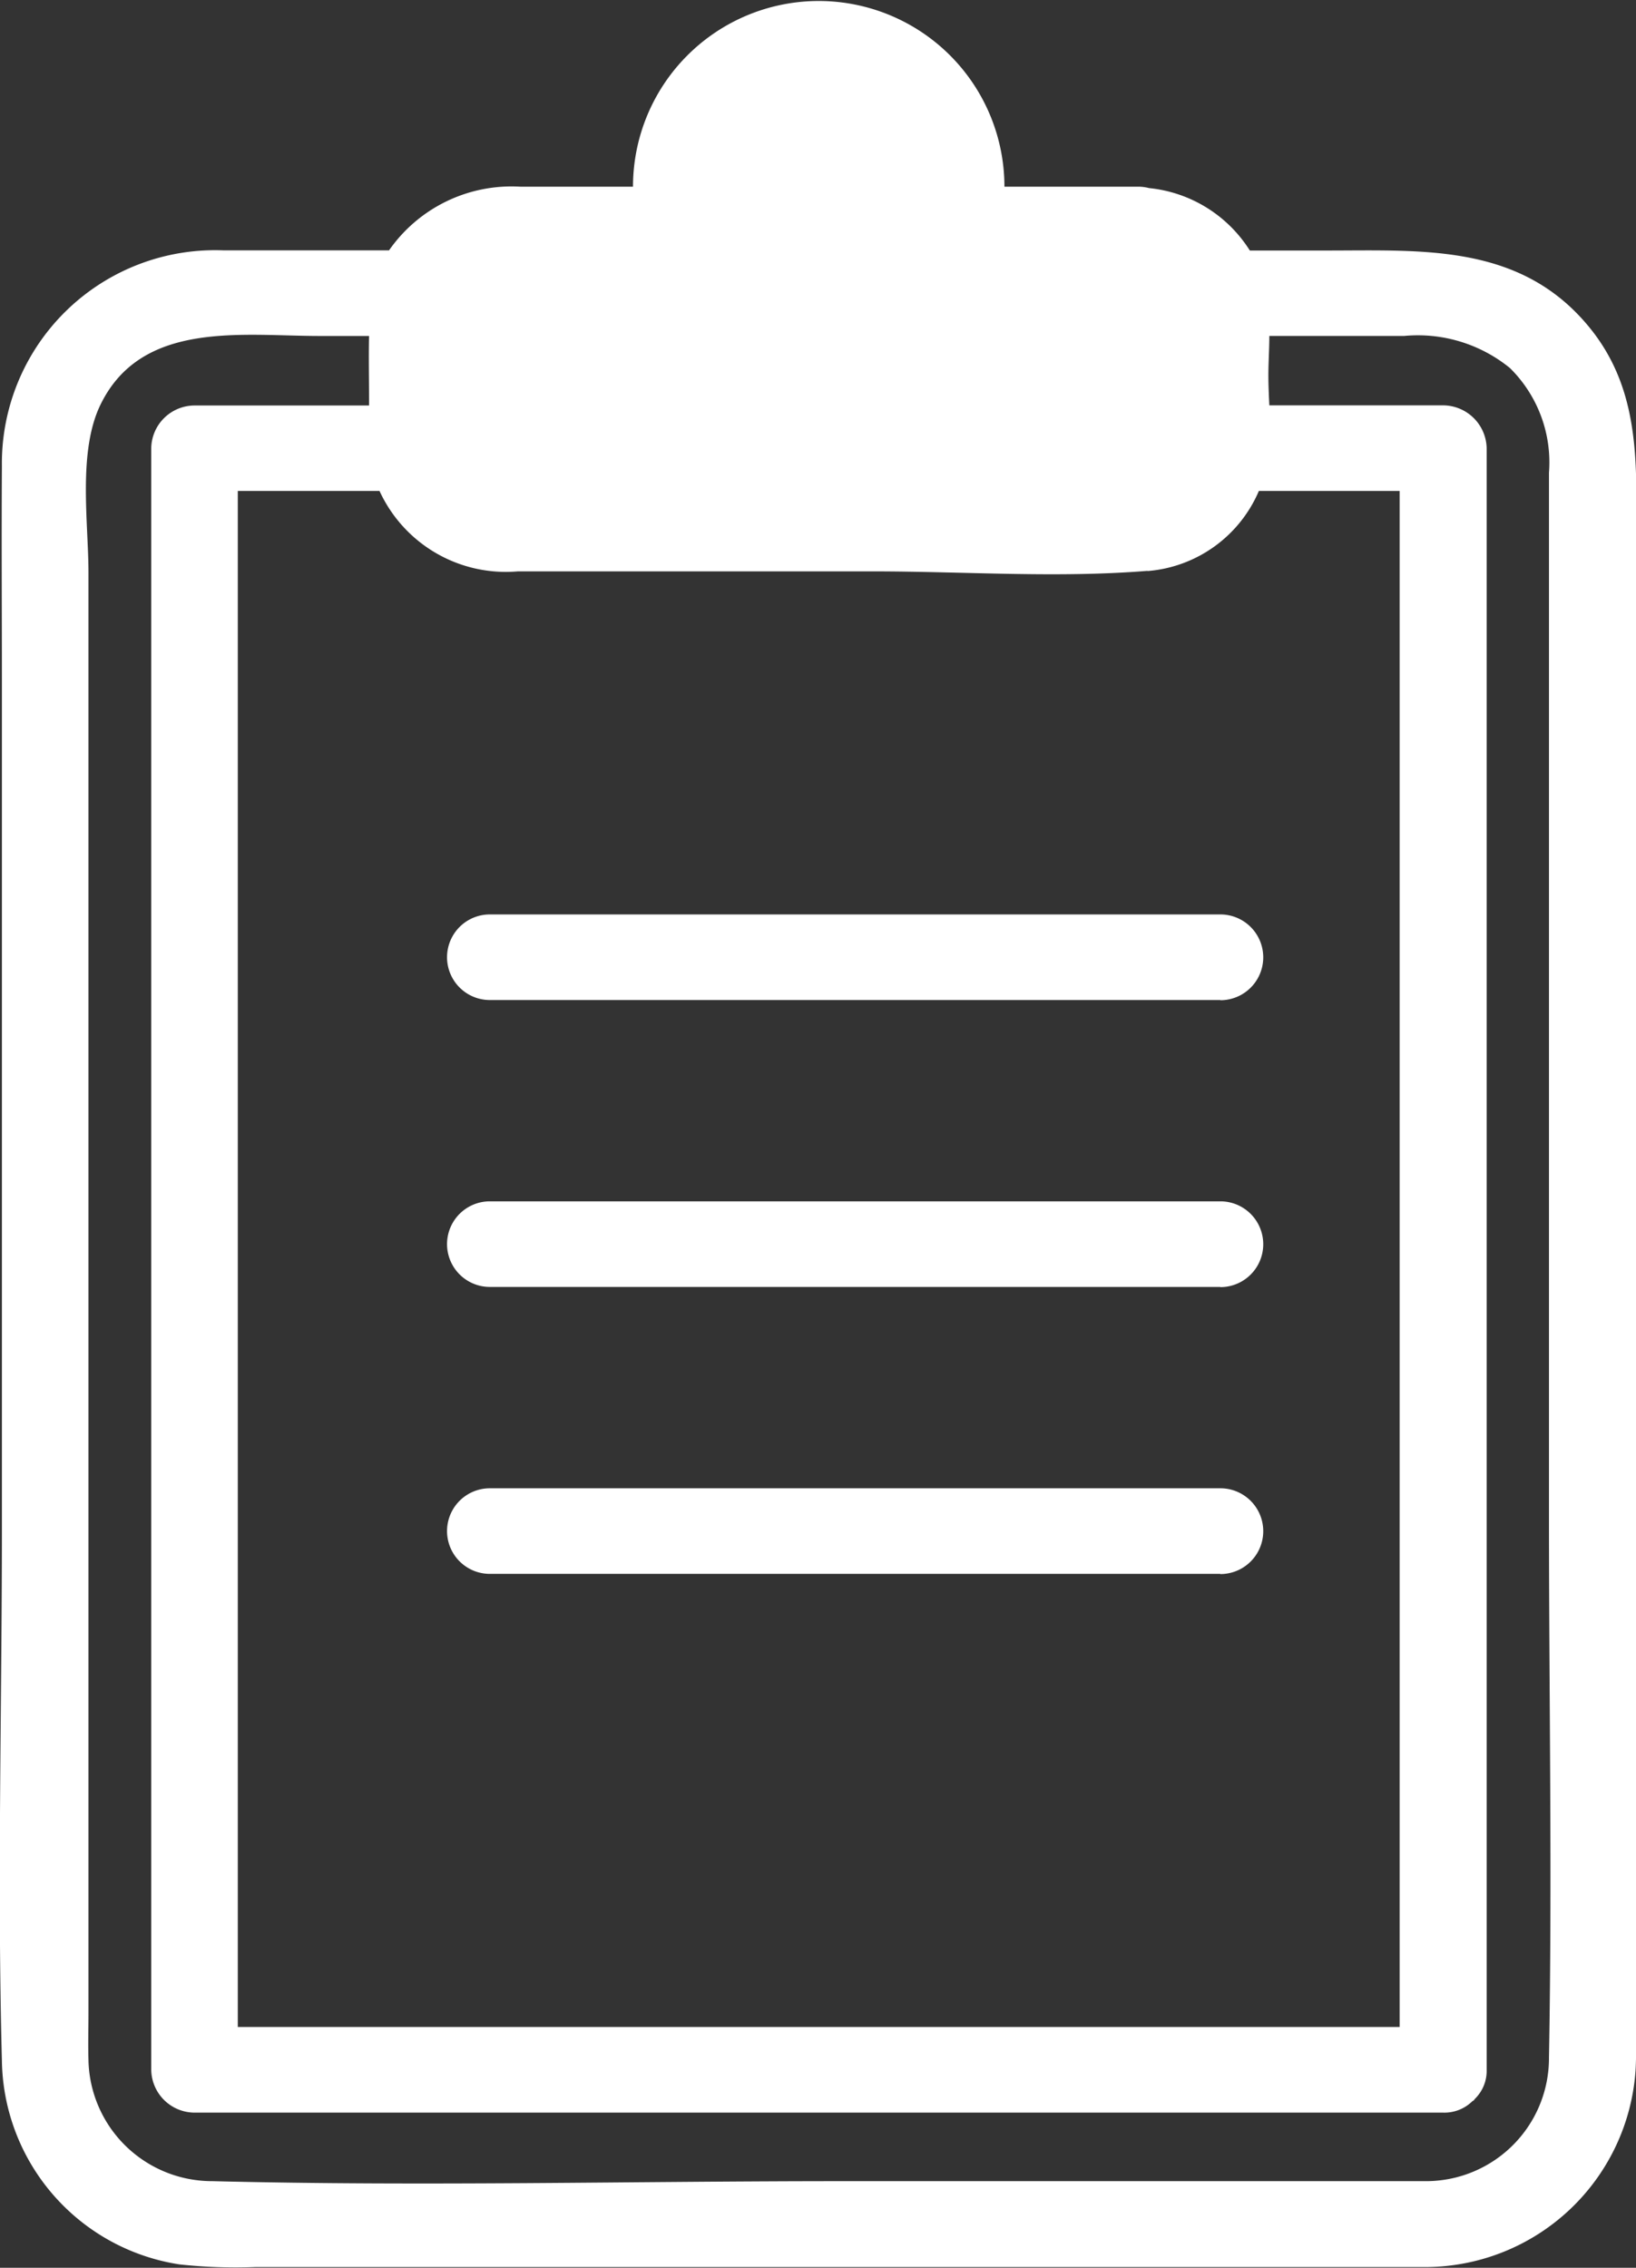 <svg xmlns="http://www.w3.org/2000/svg" width="34.4" height="47.688" viewBox="0 0 34.4 47.688">
  <rect x="0" y="0" width="34.4" height="47.688" fill="#333333" stroke="none"/>
  <defs>
    <style>
      .cls-1 {
        fill: #fff;
        fill-rule: evenodd;
      }
    </style>
  </defs>
  <path id="icn_document01.svg" class="cls-1" d="M1377.06,89.917v30.93c0,0.336.01,0.676-.01,1.012a4.439,4.439,0,0,1-4.38,4.126h-24.64a10.926,10.926,0,0,1-1.6-.056,4.4,4.4,0,0,1-3.73-4.282c-0.1-3.724,0-7.461,0-11.186v-17.8c0-1.513-.01-3.026,0-4.54a4.484,4.484,0,0,1,4.67-4.543c1.16,0,2.31,0,3.47,0a3.138,3.138,0,0,1,2.76-1.339h2.37a3.905,3.905,0,1,1,7.81,0h2.81a0.893,0.893,0,0,1,.23.029,2.838,2.838,0,0,1,2.12,1.313h1.62c2.04,0,4.1-.147,5.54,1.641C1377.22,86.614,1377.06,88.264,1377.06,89.917Zm-10.27.4c-1.9.155-3.87,0.011-5.78,0.011h-7.46a2.923,2.923,0,0,1-2.91-1.691h-2.98v32.3h24.43v-32.3h-2.96A2.785,2.785,0,0,1,1366.79,90.321Zm8.44,19.855V88.253a2.786,2.786,0,0,0-.82-2.2,3.065,3.065,0,0,0-2.22-.676h-2.84c0,0.282-.02.562-0.02,0.83,0,0.2.01,0.415,0.02,0.63h3.66a0.921,0.921,0,0,1,.91.9v34.1a0.824,0.824,0,0,1-.25.614c0,0.005-.01.011-0.01,0.017a0.122,0.122,0,0,1-.04.029,0.836,0.836,0,0,1-.61.241h-26.26a0.915,0.915,0,0,1-.91-0.9V87.74a0.913,0.913,0,0,1,.91-0.9h3.67V86.721c0-.446-0.01-0.895,0-1.343h-1.04c-1.63,0-3.73-.333-4.6,1.43-0.49.988-.26,2.485-0.26,3.545v30.28c0,0.334-.01.669,0,1a2.6,2.6,0,0,0,2.61,2.546c4.39,0.111,8.81,0,13.2,0h12.34a2.587,2.587,0,0,0,2.56-2.6C1375.3,117.781,1375.23,113.975,1375.23,110.176Zm-6.91,1.237h-15.36a0.9,0.9,0,0,1,0-1.8h15.36A0.9,0.9,0,0,1,1368.32,111.413Zm0-6.034h-15.36a0.9,0.9,0,0,1,0-1.8h15.36A0.9,0.9,0,0,1,1368.32,105.379Zm0-6.033h-15.36a0.9,0.9,0,0,1,0-1.8h15.36A0.9,0.9,0,0,1,1368.32,99.346Z" transform="translate(-1342.66 -78.313)"/>
</svg>
